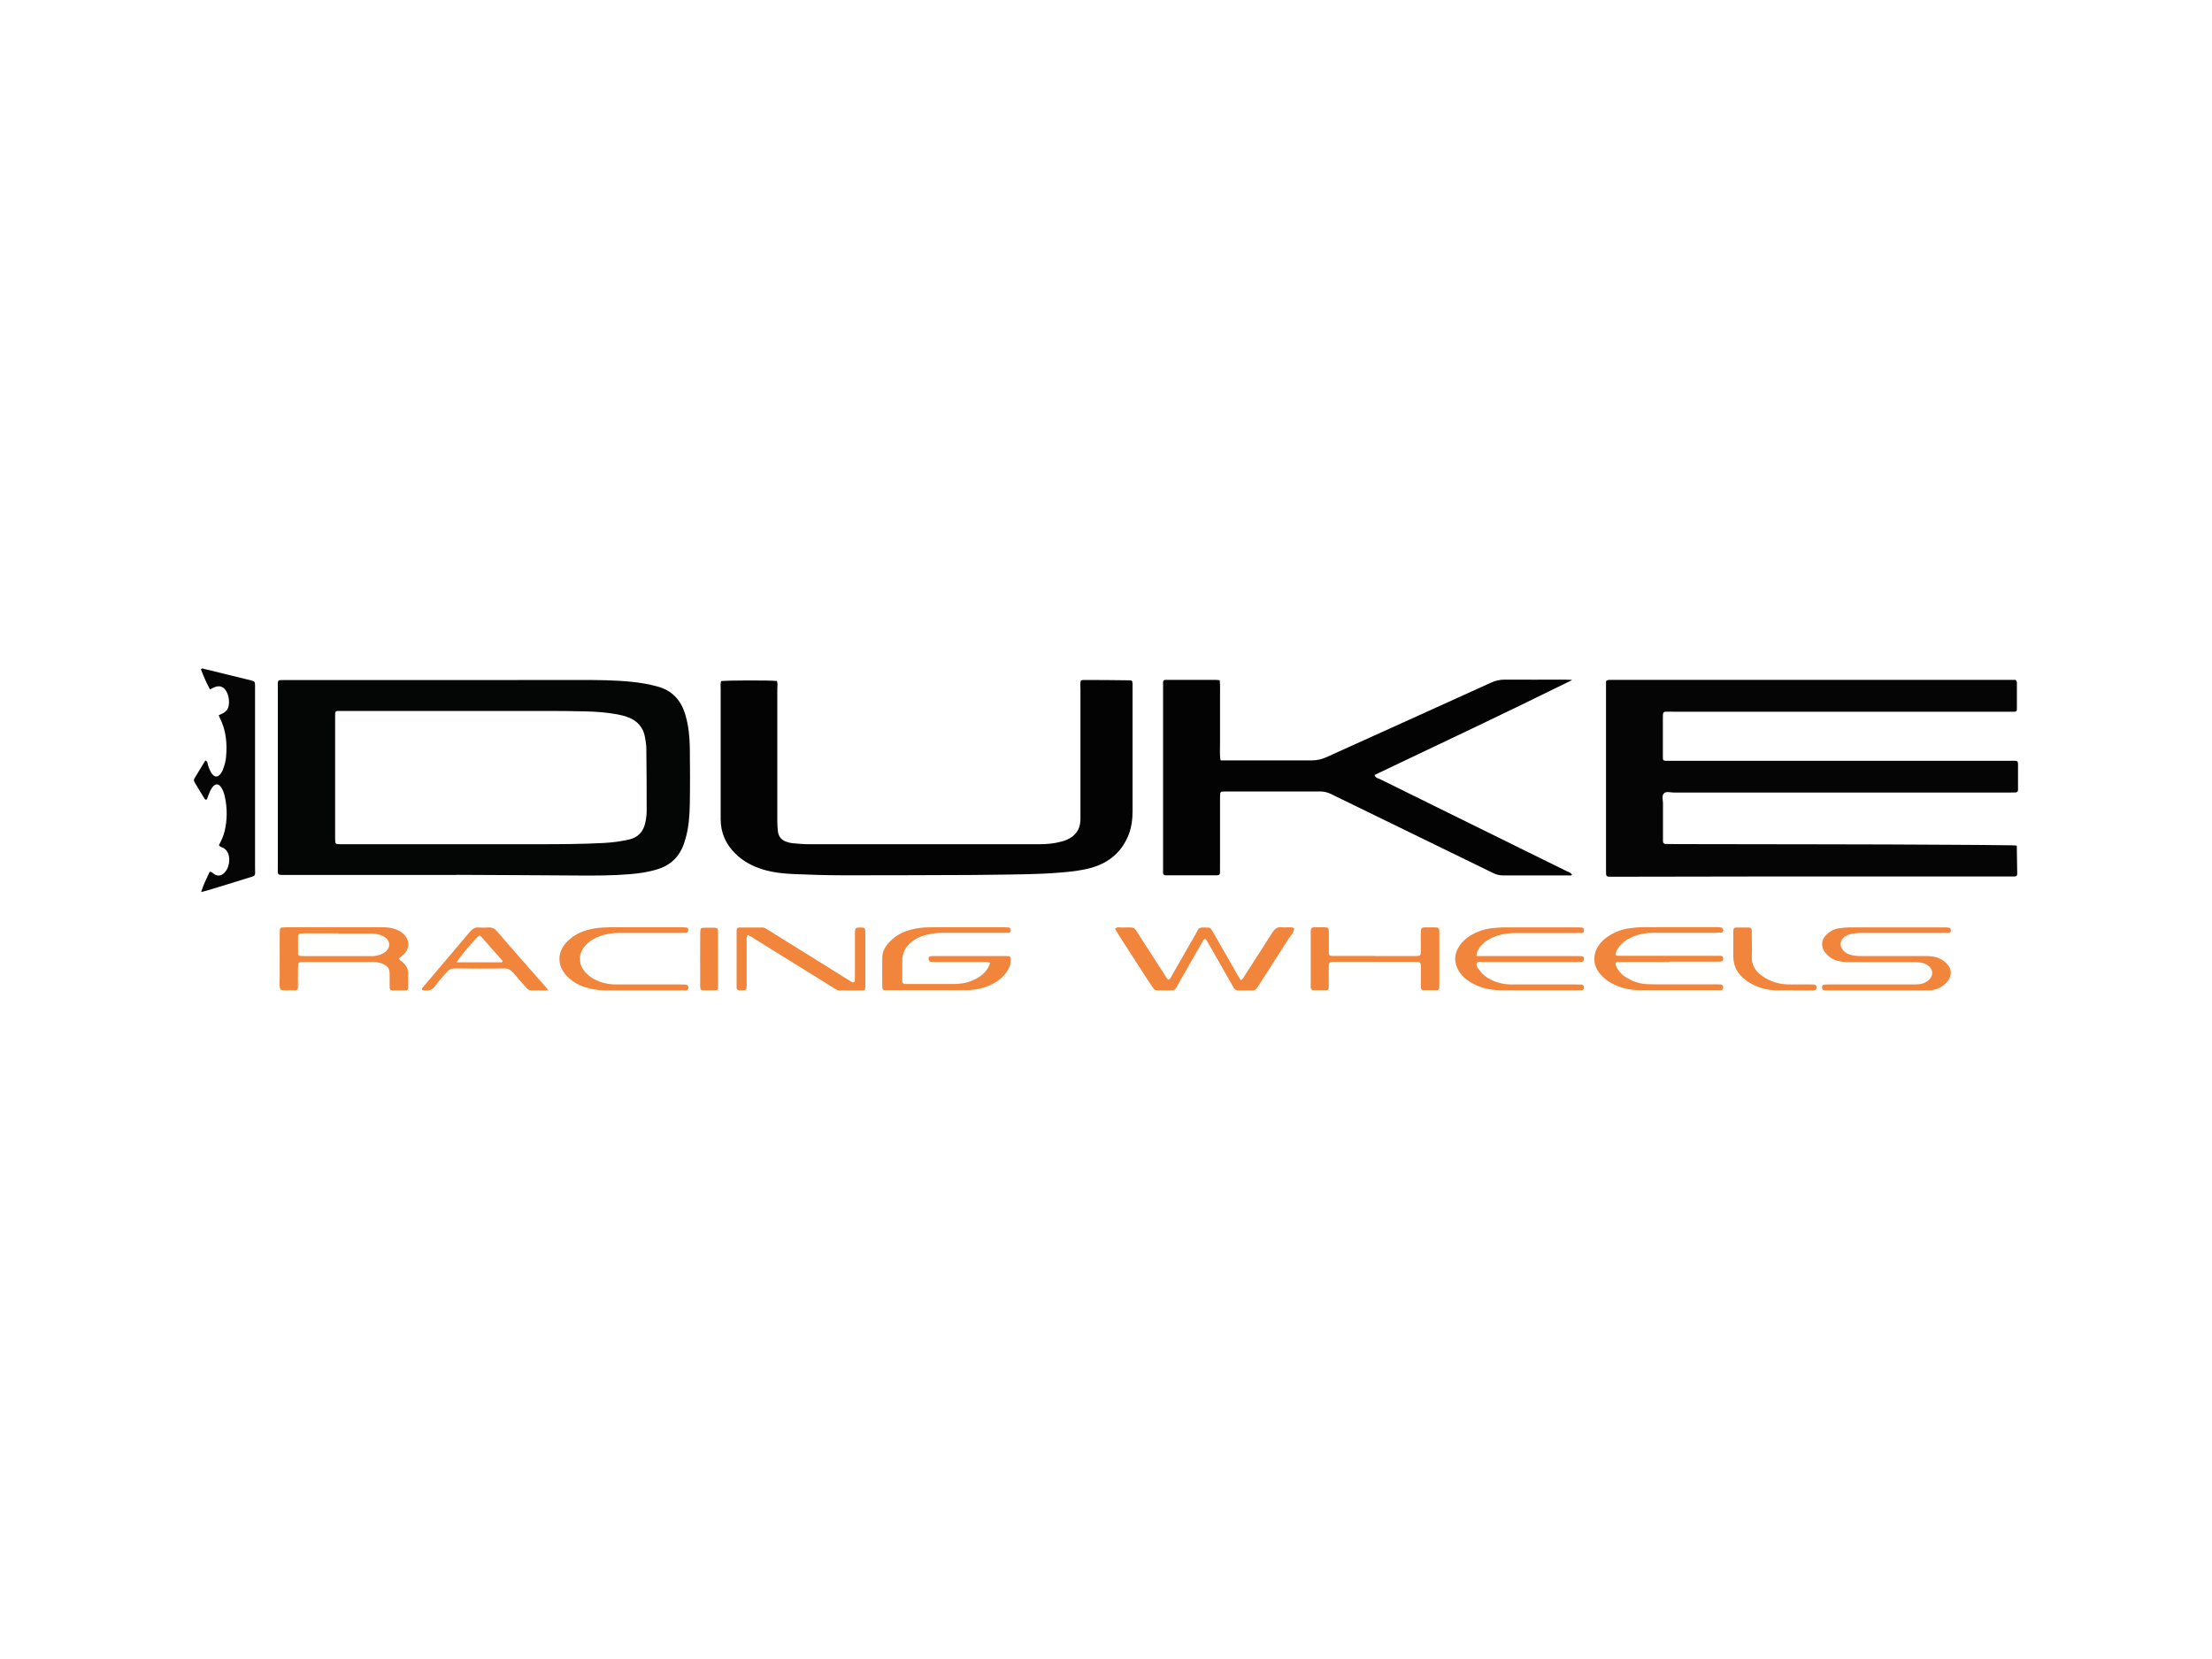 <?xml version="1.0" encoding="UTF-8"?><svg id="Layer_1" xmlns="http://www.w3.org/2000/svg" viewBox="0 0 200 150"><defs><style>.cls-1{fill:#040303;}.cls-1,.cls-2,.cls-3,.cls-4{stroke-width:0px;}.cls-2{fill:#f1853b;}.cls-3{fill:#040505;}.cls-4{fill:#050505;}</style></defs><path class="cls-4" d="M182.35,76.5c.01.88.03,1.7.04,2.51,0,.18-.1.24-.27.24-.19,0-.37,0-.56,0-7.71,0-15.42,0-23.13,0-4.09,0-8.18.01-12.26.02-.12,0-.23,0-.35,0-.63,0-.61.03-.61-.61,0-5.56,0-11.12,0-16.68v-.38c.14-.16.28-.12.42-.13.14,0,.28,0,.42,0h36.18c.17.14.13.29.13.42,0,.72,0,1.45,0,2.17,0,.25-.04.28-.28.29-.21,0-.42,0-.63,0-10.07,0-20.14,0-30.2,0-1.01,0-.89-.14-.9.89,0,1.07,0,2.15,0,3.22,0,.29.03.32.32.33.19,0,.37,0,.56,0,10.11,0,20.23,0,30.34,0,1.03,0,.88-.14.89.88,0,.58,0,1.17,0,1.75,0,.14-.08.22-.21.23-.23.01-.47.01-.7.01-10.07,0-20.14,0-30.2,0-.32,0-.71-.15-.93.1-.18.21-.06.58-.06.88,0,1,0,2.01,0,3.01,0,.14,0,.28,0,.42,0,.17.11.24.27.24.33,0,.65.01.98.01,4.53,0,9.06.01,13.59.02,3.67,0,7.33.02,11,.04,1.91,0,3.83.03,5.74.05.12,0,.23.01.41.03Z"/><path class="cls-3" d="M41.25,79.11c-5.11,0-10.23,0-15.34,0-.91,0-.79.06-.79-.79,0-5.35,0-10.7,0-16.04,0-.88-.11-.79.78-.79,5.3,0,10.6,0,15.9,0,3.55,0,7.1-.01,10.65-.01,1.56,0,3.13.01,4.69.17.77.08,1.52.21,2.27.41,1.35.35,2.15,1.23,2.55,2.54.29.97.39,1.97.41,2.97.02,1.7.03,3.41,0,5.11-.02,1.05-.09,2.1-.38,3.12-.09.31-.19.63-.33.92-.45.97-1.22,1.57-2.23,1.88-.81.25-1.64.37-2.48.44-1.56.13-3.12.13-4.69.12-3.67-.03-7.33-.04-11-.06,0,0,0,0,0,.01ZM42.74,76.33h0c1.98,0,3.97,0,5.95,0,1.96,0,3.92-.01,5.88-.11.77-.04,1.53-.14,2.29-.31.81-.18,1.3-.69,1.48-1.5.08-.37.13-.73.13-1.11,0-1.87-.01-3.74-.03-5.6,0-.32-.06-.65-.11-.97-.14-.95-.69-1.56-1.57-1.89-.3-.11-.62-.19-.94-.25-.97-.18-1.94-.25-2.92-.27-1.17-.03-2.33-.04-3.5-.04-6.09,0-12.19,0-18.28,0-.19,0-.37,0-.56,0-.16,0-.27.06-.26.24,0,.12,0,.23,0,.35,0,3.62,0,7.24,0,10.86,0,.64,0,.6.62.6,3.95,0,7.89,0,11.84,0Z"/><path class="cls-1" d="M142.12,61.5c-5.93,2.93-11.89,5.74-17.84,8.57.09.27.32.3.5.38,2.68,1.32,5.35,2.64,8.03,3.96,2.95,1.45,5.9,2.91,8.85,4.36.16.08.35.13.47.29-.06.15-.19.09-.29.09-1.99,0-3.97,0-5.96,0-.31,0-.59-.07-.87-.21-4.88-2.38-9.77-4.76-14.65-7.14-.32-.16-.64-.24-1-.24-2.8,0-5.61,0-8.41,0-.16,0-.33,0-.49.02-.05,0-.12.08-.13.13-.02.19-.02.37-.02.56,0,2.06,0,4.11,0,6.17,0,.78.07.7-.73.7-1.24,0-2.48,0-3.71,0-.16,0-.33,0-.49,0-.13,0-.22-.08-.22-.21,0-.16,0-.33,0-.49,0-5.44,0-10.89,0-16.33,0-.14,0-.28,0-.42,0-.14.07-.21.21-.22.09,0,.19,0,.28,0,1.4,0,2.8,0,4.2,0,.14,0,.28.02.43.03.06.5.02.99.03,1.48,0,.47,0,.93,0,1.4v1.47c0,.47,0,.93,0,1.4.01.49-.05.98.05,1.5h.7c2.52,0,5.05,0,7.57,0,.46,0,.87-.1,1.28-.28,4.97-2.25,9.94-4.49,14.91-6.75.39-.18.78-.27,1.21-.27,1.8.01,3.6,0,5.4,0,.23,0,.45.02.68.02Z"/><path class="cls-1" d="M70.23,61.55c.11.24.05.5.05.76,0,3.97,0,7.94,0,11.91,0,.33.02.65.06.98.06.46.33.76.77.91.17.06.36.11.54.13.49.04.98.09,1.47.09,4.6,0,9.2,0,13.8,0,2.36,0,4.72,0,7.08,0,.65,0,1.31-.06,1.94-.23.18-.05.36-.1.53-.18.78-.34,1.2-.93,1.22-1.8,0-.19,0-.37,0-.56,0-3.76,0-7.52,0-11.28,0-.25-.05-.51.05-.76.07-.01.14-.04.21-.04,1.38,0,2.76.01,4.13.03.28,0,.31.04.32.33,0,.09,0,.19,0,.28,0,3.76,0,7.52,0,11.28,0,.66-.08,1.3-.3,1.93-.6,1.64-1.77,2.66-3.42,3.13-.95.27-1.92.36-2.9.44-1.96.16-3.92.16-5.88.19-1.35.02-2.71.03-4.06.03-3.22.01-6.45.03-9.67.02-1.47,0-2.94-.05-4.41-.11-.93-.04-1.86-.14-2.76-.41-.95-.29-1.81-.74-2.52-1.45-.87-.86-1.33-1.9-1.32-3.13,0-1.03,0-2.06,0-3.08,0-2.87,0-5.75,0-8.62,0-.25-.04-.51.04-.76.53-.07,4.38-.08,5.03-.01Z"/><path class="cls-4" d="M18.18,80.67c.21-.7.52-1.27.78-1.85.23.01.33.19.5.27.27.12.5.09.72-.08.55-.42.73-1.46.34-2.04-.09-.14-.21-.25-.36-.32-.12-.06-.27-.08-.37-.23.21-.39.41-.81.52-1.26.24-1.04.25-2.08.02-3.12-.07-.32-.17-.63-.37-.9-.21-.29-.46-.29-.7-.03-.21.23-.3.52-.42.8-.05.13-.09.26-.13.37-.15.07-.19-.03-.24-.1-.29-.48-.58-.96-.87-1.44-.06-.1-.1-.21-.03-.33.33-.55.66-1.11,1-1.65.24.1.19.3.24.44.11.31.21.62.44.86.18.19.43.2.61,0,.15-.15.25-.34.32-.54.13-.35.23-.71.26-1.08.11-1.23,0-2.42-.57-3.54-.03-.06-.06-.13-.08-.19,0-.02,0-.04,0-.06.72-.25.96-.59.91-1.34-.02-.28-.09-.55-.23-.8-.25-.43-.6-.56-1.07-.38-.13.05-.25.12-.41.21-.33-.6-.59-1.21-.82-1.81.12-.16.23-.06.33-.04,1.4.34,2.81.69,4.21,1.03.31.08.34.12.35.42,0,.14,0,.28,0,.42,0,5.37,0,10.73,0,16.1,0,.84.12.67-.7.94-1.2.38-2.4.74-3.61,1.11-.17.05-.34.09-.59.15Z"/><path class="cls-2" d="M105.65,88.6c.21-.14.27-.33.36-.49.72-1.26,1.44-2.51,2.16-3.77.1-.18.16-.43.39-.46.25-.04.51-.02.76,0,.08,0,.16.09.21.16.09.13.17.28.25.42.72,1.26,1.44,2.51,2.16,3.77.08.14.17.27.25.4.21-.11.27-.29.37-.45.82-1.27,1.65-2.55,2.46-3.83.22-.35.45-.57.89-.51.37.05.74-.07,1.1.07,0,.42-.33.69-.53,1.01-.86,1.36-1.74,2.71-2.61,4.07-.08.12-.15.24-.23.35-.1.15-.23.21-.41.21-.42,0-.84,0-1.26,0-.22,0-.34-.09-.44-.27-.54-.96-1.09-1.91-1.63-2.86-.27-.47-.53-.93-.8-1.39-.1-.17-.21-.17-.31,0-.43.75-.86,1.5-1.29,2.25-.38.67-.77,1.34-1.14,2.01-.1.18-.24.27-.45.26-.51-.03-1.03.05-1.53-.05-.26-.39-.53-.77-.78-1.16-.8-1.23-1.59-2.47-2.39-3.71-.14-.21-.26-.43-.39-.64.17-.21.37-.13.55-.13,1.43.02,1.03-.19,1.81.99.71,1.07,1.39,2.16,2.09,3.24.11.17.2.37.4.51Z"/><path class="cls-2" d="M36.06,86.66c.08.2.28.26.41.39.26.26.43.55.43.93,0,.42,0,.84,0,1.26,0,.25-.05.31-.27.31-.37,0-.75,0-1.12,0-.22,0-.28-.07-.28-.31,0-.37,0-.75,0-1.12,0-.57-.17-.78-.69-1-.27-.11-.54-.13-.82-.14-2.1,0-4.2,0-6.3,0-.09,0-.19,0-.28.02-.1.01-.17.08-.18.18-.01.19-.02.37-.02.56,0,.51,0,1.03,0,1.54,0,.17-.09.26-.25.26-.07,0-.14,0-.21,0-.37-.03-.74.06-1.11-.06-.17-.35-.08-.73-.08-1.1-.01-1.28,0-2.57,0-3.85,0-.16,0-.33.02-.49,0-.1.08-.17.18-.18.14-.01.28-.02.42-.02,2.89,0,5.79,0,8.68,0,.42,0,.84.04,1.23.2.33.13.62.31.84.6.32.43.34.92.07,1.37-.16.27-.41.44-.64.63ZM30.6,84.39c-.98,0-1.96,0-2.94,0-.16,0-.33,0-.49.02-.13.01-.22.1-.22.23,0,.54,0,1.07,0,1.61,0,.11.08.17.18.18.16.01.33.02.49.02,1.91,0,3.83,0,5.74,0,.14,0,.28,0,.42,0,.35-.04.69-.13.98-.33.61-.43.57-1.1-.09-1.46-.36-.19-.74-.26-1.15-.25-.98,0-1.96,0-2.94,0Z"/><path class="cls-2" d="M89.54,87.06c-.28-.12-.52-.07-.75-.08-1.35,0-2.71,0-4.06,0-.19,0-.37,0-.56-.02-.15-.01-.22-.11-.21-.3,0-.1.04-.19.15-.2.14-.02.28-.02.42-.02,2.1,0,4.2,0,6.3,0,.12,0,.23,0,.35.01.14,0,.2.09.21.22.03.34-.05.65-.21.94-.23.44-.56.8-.98,1.08-.73.49-1.55.75-2.42.82-.23.02-.47.02-.7.02-2.19,0-4.39,0-6.58,0-.14,0-.28,0-.42,0-.24-.01-.31-.06-.31-.28,0-.89-.02-1.77,0-2.66,0-.54.25-.99.61-1.38.71-.78,1.64-1.14,2.65-1.29.39-.06.79-.08,1.19-.08,2.17,0,4.34,0,6.51,0,.14,0,.28,0,.42.01.17.01.24.1.24.28,0,.14-.09.21-.22.21-.19,0-.37,0-.56,0-1.8,0-3.6,0-5.39,0-.61,0-1.21.09-1.79.28-.33.11-.64.27-.93.48-.6.45-.93,1.03-.92,1.79,0,.61,0,1.21,0,1.82,0,.17.09.26.26.26.14,0,.28,0,.42,0,1.33,0,2.66,0,3.99,0,.76,0,1.48-.16,2.14-.55.53-.32.96-.73,1.14-1.41Z"/><path class="cls-2" d="M150.89,86.98c-1.35,0-2.71,0-4.06,0-.19,0-.37,0-.56,0-.17,0-.24.13-.18.29.18.45.47.8.88,1.06.58.38,1.21.61,1.9.65.23.01.47.02.7.02,1.84,0,3.69,0,5.53,0,.16,0,.33,0,.49.01.15.01.23.13.21.3-.01.13-.09.21-.22.22-.12,0-.23,0-.35,0-2.31,0-4.62,0-6.93,0-.93,0-1.8-.2-2.62-.65-.4-.22-.73-.5-1.02-.84-.63-.76-.68-1.7-.13-2.53.25-.38.58-.67.96-.91.58-.37,1.22-.59,1.89-.68.42-.06.84-.09,1.26-.09,2.17,0,4.34,0,6.51,0,.16,0,.33,0,.49.03.13.03.17.15.16.27,0,.1-.06.18-.16.19-.19.01-.37.02-.56.02-1.84,0-3.69,0-5.53,0-.73,0-1.44.12-2.11.44-.47.22-.88.53-1.16.98-.07.12-.13.25-.18.38-.07.16,0,.28.17.28.21,0,.42,0,.63,0,2.71,0,5.42,0,8.12,0,.19,0,.37,0,.56,0,.14,0,.21.09.22.22.02.17-.06.29-.22.3-.19.01-.37.01-.56.01-1.38,0-2.75,0-4.13,0Z"/><path class="cls-2" d="M133.49,86.44h.72c2.73,0,5.46,0,8.2,0,.21,0,.42,0,.63.02.15,0,.18.12.18.25,0,.13-.05.24-.19.25-.21.02-.42.02-.63.02-2.64,0-5.28,0-7.92,0-.12,0-.23,0-.35,0-.2.01-.49-.09-.59.08-.14.25.1.48.24.68.23.34.54.58.89.77.65.36,1.35.51,2.08.5,1.89,0,3.78,0,5.68,0,.19,0,.37,0,.56.01.16.01.23.11.23.29,0,.14-.08.21-.21.22-.14,0-.28.01-.42.01-2.27,0-4.53,0-6.8,0-.64,0-1.25-.09-1.86-.28-.47-.15-.9-.38-1.3-.67-.3-.23-.56-.5-.75-.83-.46-.79-.4-1.56.12-2.3.34-.49.82-.83,1.35-1.09.47-.22.95-.38,1.47-.44.39-.04.79-.08,1.19-.08,2.2,0,4.39,0,6.59,0,.14,0,.28,0,.42.02.13.01.2.1.2.24,0,.13-.04.23-.19.24-.19.01-.37.01-.56.01-1.8,0-3.6,0-5.39,0-.61,0-1.21.07-1.79.27-.52.18-.98.44-1.35.85-.23.26-.44.54-.44.97Z"/><path class="cls-2" d="M169.76,89.55c-1.45,0-2.89,0-4.34,0-.16,0-.33,0-.49-.02-.15-.01-.18-.12-.19-.25,0-.13.05-.24.18-.25.18-.02.37-.02.56-.02,2.45,0,4.9,0,7.35,0,.23,0,.47,0,.7-.02.33-.03.63-.17.88-.4.43-.4.38-.99-.11-1.31-.22-.15-.45-.24-.71-.26-.26-.02-.51-.03-.77-.03-1.89,0-3.78,0-5.67,0-.35,0-.7-.03-1.04-.13-.42-.11-.76-.35-1.04-.68-.46-.55-.43-1.2.09-1.69.31-.3.68-.5,1.11-.56.3-.04.6-.07.9-.08,2.85,0,5.7,0,8.54,0,.16,0,.33,0,.49.02.13.02.19.12.19.25,0,.14-.06.22-.2.23-.19,0-.37,0-.56,0-2.43,0-4.86,0-7.28,0-.38,0-.75.03-1.11.13-.49.14-.81.47-.82.85-.01.38.27.76.72.94.33.13.67.17,1.03.17,1.89,0,3.78,0,5.67,0,.23,0,.47,0,.7.02.5.03.96.21,1.34.54.62.52.67,1.24.11,1.84-.42.44-.94.68-1.55.71-.4.01-.79,0-1.19,0-1.17,0-2.33,0-3.5,0Z"/><path class="cls-2" d="M67.61,84.52c-.15.23-.1.44-.1.64,0,1.26,0,2.52,0,3.78,0,.66-.02.61-.69.6-.13,0-.21-.08-.22-.22,0-.12,0-.23,0-.35,0-1.52,0-3.03,0-4.55,0-.09,0-.19,0-.28,0-.16.07-.28.24-.28.7,0,1.4,0,2.1,0,.22,0,.39.15.57.26,1.45.9,2.89,1.8,4.34,2.7.93.58,1.86,1.16,2.79,1.74.12.07.24.15.36.22.16.09.28.03.29-.14.01-.19.01-.37.01-.56,0-1.14,0-2.29,0-3.43,0-.19,0-.37.02-.56,0-.13.1-.21.23-.22.07-.01.14-.01.21-.01.43,0,.48.04.48.48,0,1.59,0,3.17,0,4.76,0,.09,0,.19-.02.28-.01.1-.09.17-.19.17-.72,0-1.45.01-2.17,0-.2,0-.34-.14-.5-.24-1.19-.74-2.38-1.48-3.57-2.21-1.23-.76-2.46-1.53-3.69-2.29-.15-.1-.31-.18-.48-.28Z"/><path class="cls-2" d="M124.27,86.44c1.12,0,2.24,0,3.36,0,.16,0,.33,0,.49,0,.27-.01.34-.07.34-.33.01-.51,0-1.03,0-1.54,0-.76-.01-.73.73-.72,1.04,0,.95-.11.95.92,0,1.33,0,2.66,0,3.99,0,.19,0,.37-.01.56,0,.14-.09.21-.22.21-.4,0-.79,0-1.19,0-.18,0-.25-.1-.25-.26,0-.58,0-1.17,0-1.75,0-.53-.02-.55-.56-.55-2.43,0-4.86,0-7.29,0-.09,0-.19,0-.28.02-.1.02-.17.08-.18.18-.02.16-.02.33-.02.49,0,.54,0,1.07,0,1.61,0,.17-.08.26-.25.26-.37,0-.75,0-1.12,0-.17,0-.25-.09-.26-.26,0-.12,0-.23,0-.35,0-1.47,0-2.94,0-4.41,0-.12,0-.23,0-.35.02-.23.08-.29.29-.32.05,0,.09,0,.14,0,1.43.03,1.18-.22,1.21,1.15,0,.37,0,.75,0,1.12,0,.27.05.32.34.32,1.26,0,2.52,0,3.78,0h0Z"/><path class="cls-2" d="M58,89.55c-1.07,0-2.15,0-3.22,0-.66,0-1.3-.1-1.93-.31-.63-.21-1.19-.54-1.64-1.04-.83-.9-.84-2.06-.02-2.97.71-.78,1.63-1.15,2.65-1.3.41-.06.84-.08,1.26-.09,2.15,0,4.3,0,6.44,0,.16,0,.33,0,.49.02.13.01.2.1.2.24,0,.13-.05.23-.19.24-.19.01-.37.01-.56.01-1.82,0-3.64,0-5.46,0-.59,0-1.16.08-1.72.27-.49.17-.94.41-1.3.79-.77.8-.76,1.83.04,2.62.57.56,1.29.83,2.06.94.28.04.56.04.84.04,1.84,0,3.69,0,5.53,0,.19,0,.37,0,.56.02.15.01.22.13.21.31-.01.14-.1.2-.23.21-.19,0-.37,0-.56,0-1.14,0-2.29,0-3.43,0Z"/><path class="cls-2" d="M49.61,89.55c-.6,0-1.07,0-1.54,0-.21,0-.35-.09-.48-.24-.38-.44-.78-.87-1.15-1.32-.24-.29-.49-.44-.89-.43-1.47.03-2.94.02-4.41,0-.33,0-.57.1-.78.36-.32.4-.69.77-.98,1.19-.26.38-.59.5-1.02.44-.07,0-.13-.03-.19-.04-.05-.15.05-.23.12-.31,1.4-1.66,2.82-3.31,4.21-4.97.24-.28.48-.41.84-.37.25.02.51.02.77,0,.36-.03.61.09.85.37,1,1.17,2.02,2.33,3.04,3.49.43.49.87.98,1.3,1.47.07.08.14.17.3.38ZM41.29,87.01c1.4,0,2.73,0,4.06,0,.02,0,.04-.01.06-.03.01-.02.02-.04.03-.1-.63-.72-1.28-1.45-1.93-2.19-.04-.05-.11-.08-.16-.12-.44.36-1.69,1.82-2.07,2.43Z"/><path class="cls-2" d="M162.12,89.54c-.54,0-1.07.01-1.61,0-.73-.02-1.43-.22-2.08-.55-.31-.16-.6-.36-.86-.6-.57-.52-.85-1.15-.85-1.92,0-.77,0-1.54,0-2.31,0-.22.07-.29.29-.3.37,0,.75,0,1.12,0,.16,0,.25.1.26.26,0,.16,0,.33,0,.49,0,.61.03,1.22,0,1.82-.05.81.32,1.39.96,1.83.73.51,1.55.75,2.44.75.65,0,1.31,0,1.96,0,.12,0,.24,0,.35.03.13.04.15.17.14.29,0,.1-.05.18-.16.2-.11.02-.23.02-.35.02-.54,0-1.07,0-1.61,0,0,0,0,0,0-.01Z"/><path class="cls-2" d="M64.92,86.77c0,.81,0,1.63,0,2.44,0,.28-.04.33-.33.33-1.53-.03-1.26.27-1.28-1.2-.02-1.23,0-2.47,0-3.7,0-.19,0-.37.02-.56,0-.1.07-.17.18-.18.07-.01.14-.02.21-.02,1.42.02,1.18-.22,1.2,1.14,0,.58,0,1.16,0,1.75h0Z"/></svg>